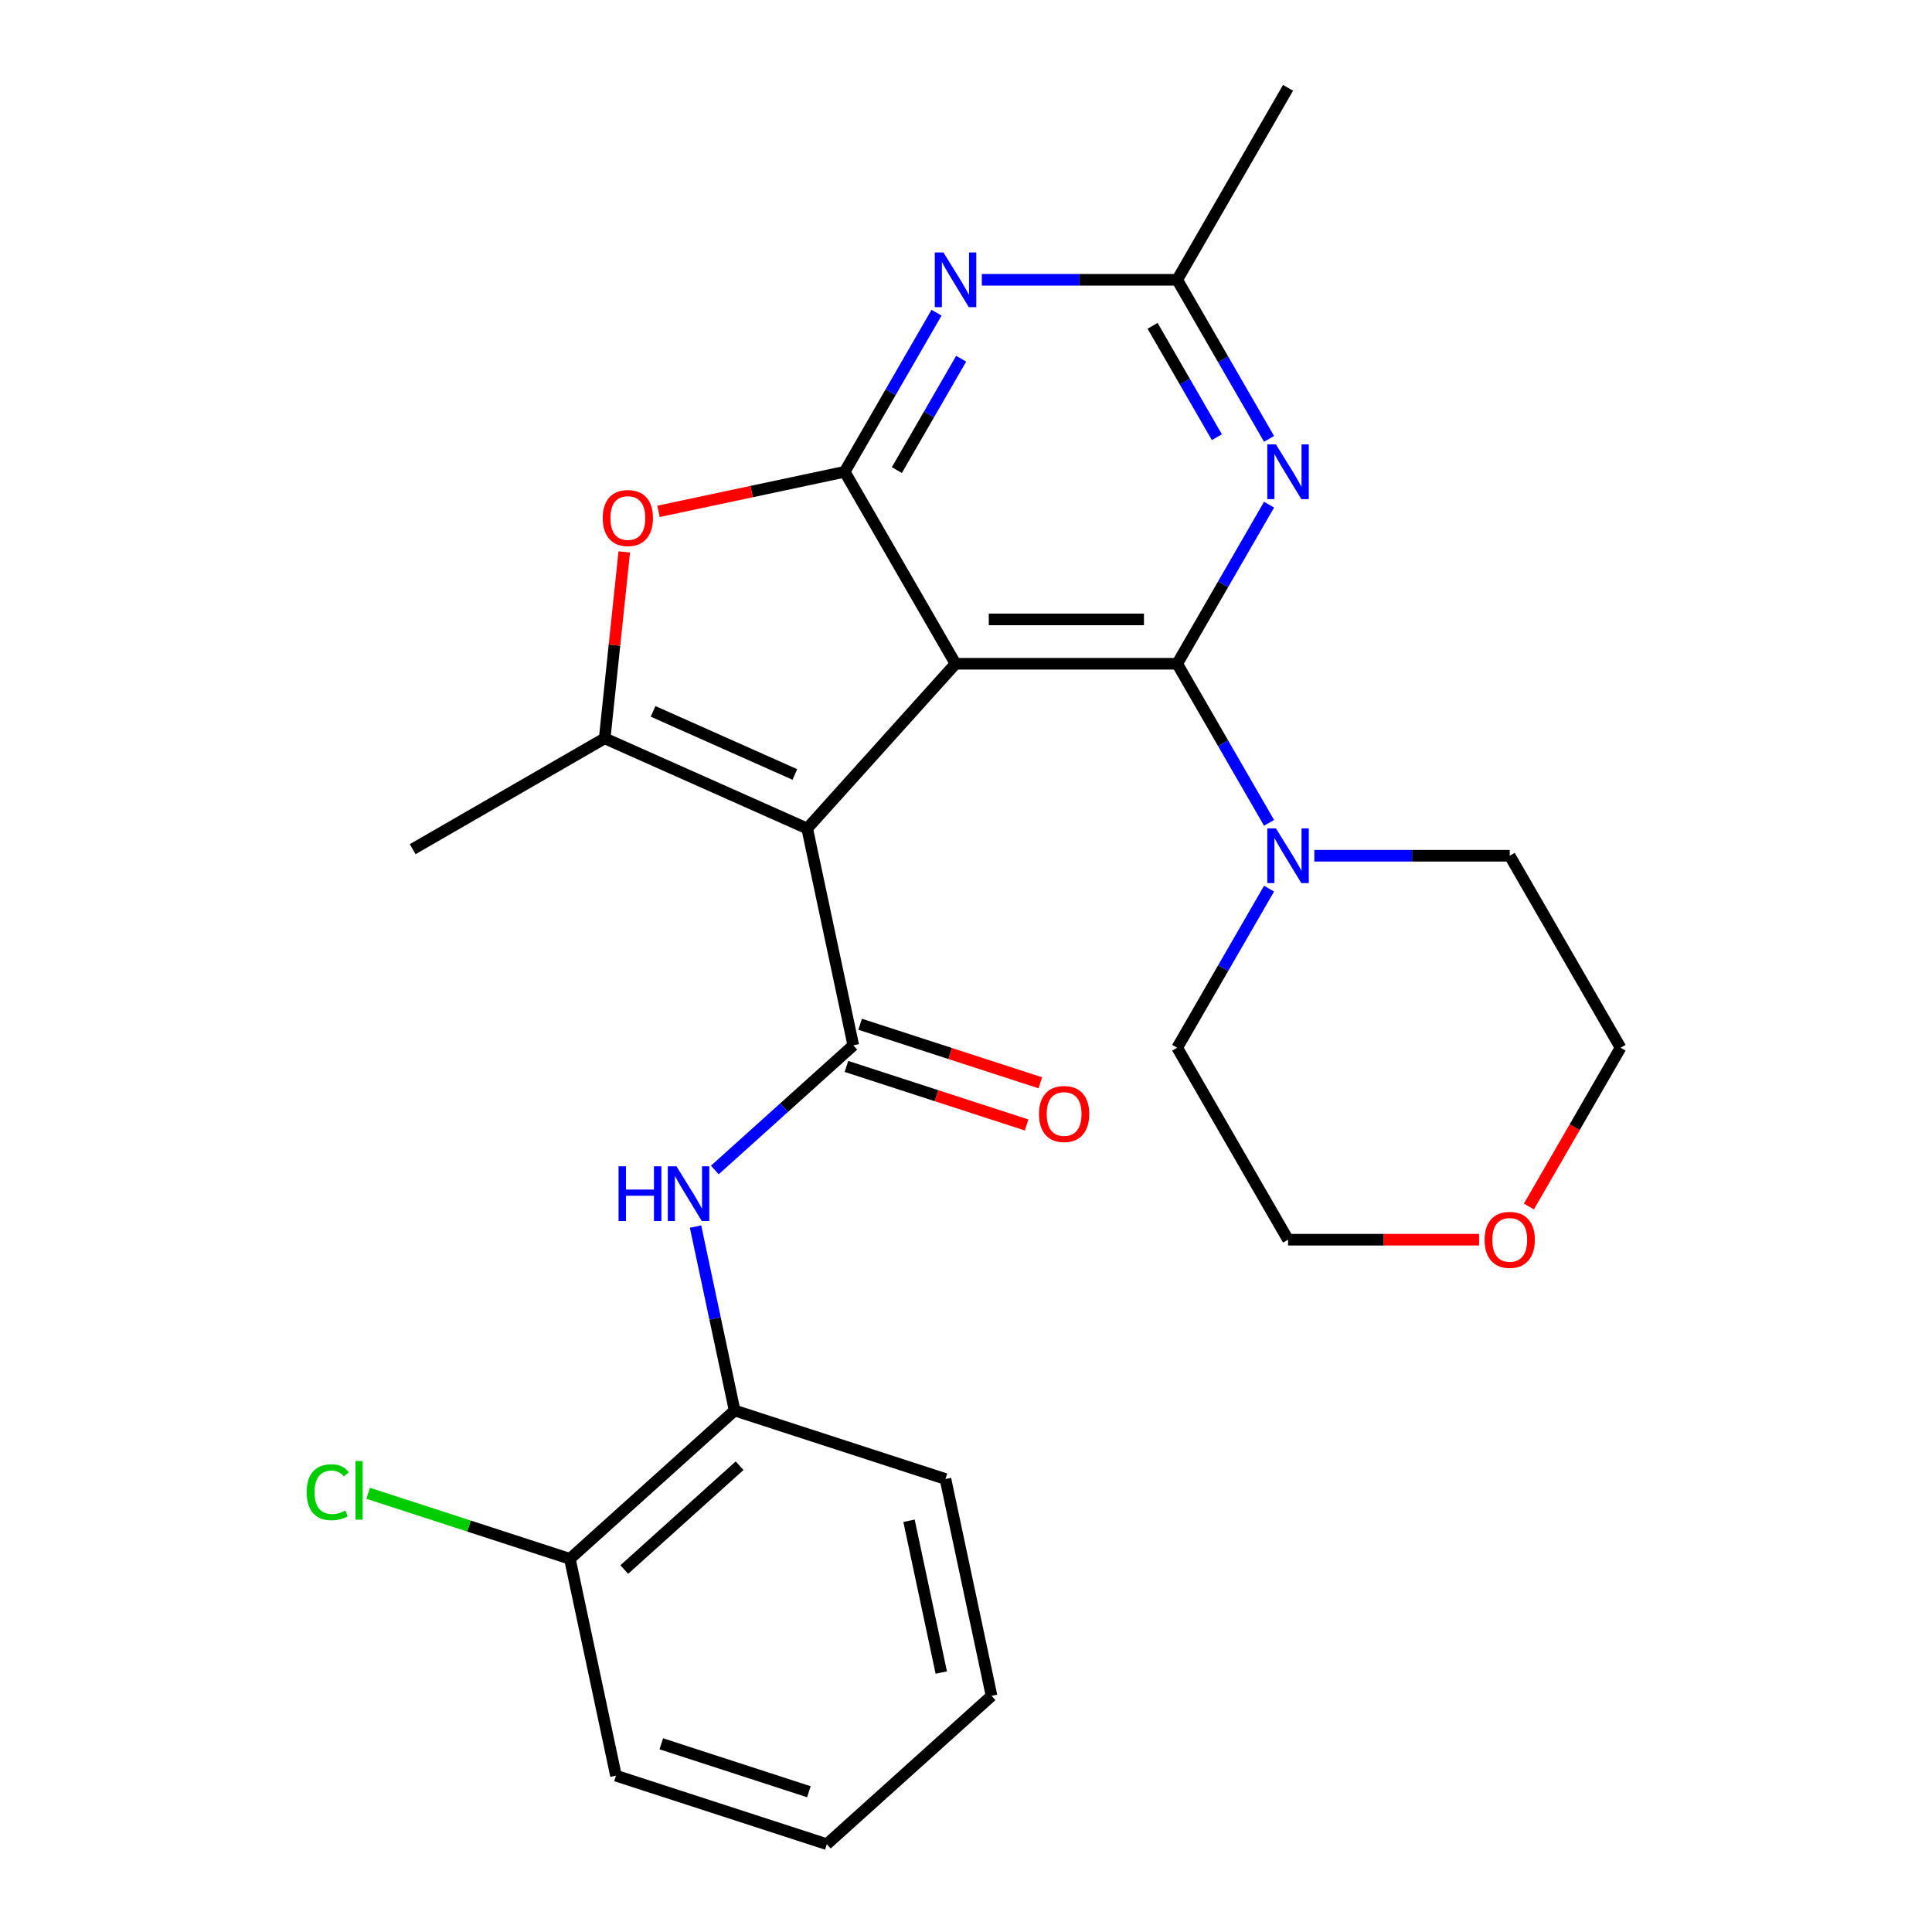 <?xml version='1.0' encoding='iso-8859-1'?>
<svg version='1.1' baseProfile='full'
              xmlns='http://www.w3.org/2000/svg'
                      xmlns:rdkit='http://www.rdkit.org/xml'
                      xmlns:xlink='http://www.w3.org/1999/xlink'
                  xml:space='preserve'
width='1000px' height='1000px' viewBox='0 0 1000 1000'>
<!-- END OF HEADER -->
<rect style='opacity:1.0;fill:#FFFFFF;stroke:none' width='1000' height='1000' x='0' y='0'> </rect>
<path class='bond-0' d='M 494.58,343.562 L 417.803,428.832' style='fill:none;fill-rule:evenodd;stroke:#000000;stroke-width:6px;stroke-linecap:butt;stroke-linejoin:miter;stroke-opacity:1' />
<path class='bond-1' d='M 494.58,343.562 L 609.321,343.562' style='fill:none;fill-rule:evenodd;stroke:#000000;stroke-width:6px;stroke-linecap:butt;stroke-linejoin:miter;stroke-opacity:1' />
<path class='bond-1' d='M 511.791,320.614 L 592.11,320.614' style='fill:none;fill-rule:evenodd;stroke:#000000;stroke-width:6px;stroke-linecap:butt;stroke-linejoin:miter;stroke-opacity:1' />
<path class='bond-2' d='M 494.58,343.562 L 437.209,244.193' style='fill:none;fill-rule:evenodd;stroke:#000000;stroke-width:6px;stroke-linecap:butt;stroke-linejoin:miter;stroke-opacity:1' />
<path class='bond-3' d='M 417.803,428.832 L 441.659,541.066' style='fill:none;fill-rule:evenodd;stroke:#000000;stroke-width:6px;stroke-linecap:butt;stroke-linejoin:miter;stroke-opacity:1' />
<path class='bond-4' d='M 417.803,428.832 L 312.981,382.162' style='fill:none;fill-rule:evenodd;stroke:#000000;stroke-width:6px;stroke-linecap:butt;stroke-linejoin:miter;stroke-opacity:1' />
<path class='bond-4' d='M 411.413,400.867 L 338.038,368.198' style='fill:none;fill-rule:evenodd;stroke:#000000;stroke-width:6px;stroke-linecap:butt;stroke-linejoin:miter;stroke-opacity:1' />
<path class='bond-5' d='M 609.321,343.562 L 633.091,302.392' style='fill:none;fill-rule:evenodd;stroke:#000000;stroke-width:6px;stroke-linecap:butt;stroke-linejoin:miter;stroke-opacity:1' />
<path class='bond-5' d='M 633.091,302.392 L 656.861,261.221' style='fill:none;fill-rule:evenodd;stroke:#0000FF;stroke-width:6px;stroke-linecap:butt;stroke-linejoin:miter;stroke-opacity:1' />
<path class='bond-8' d='M 609.321,343.562 L 633.091,384.732' style='fill:none;fill-rule:evenodd;stroke:#000000;stroke-width:6px;stroke-linecap:butt;stroke-linejoin:miter;stroke-opacity:1' />
<path class='bond-8' d='M 633.091,384.732 L 656.861,425.903' style='fill:none;fill-rule:evenodd;stroke:#0000FF;stroke-width:6px;stroke-linecap:butt;stroke-linejoin:miter;stroke-opacity:1' />
<path class='bond-6' d='M 437.209,244.193 L 389.026,254.434' style='fill:none;fill-rule:evenodd;stroke:#000000;stroke-width:6px;stroke-linecap:butt;stroke-linejoin:miter;stroke-opacity:1' />
<path class='bond-6' d='M 389.026,254.434 L 340.843,264.676' style='fill:none;fill-rule:evenodd;stroke:#FF0000;stroke-width:6px;stroke-linecap:butt;stroke-linejoin:miter;stroke-opacity:1' />
<path class='bond-7' d='M 437.209,244.193 L 460.979,203.023' style='fill:none;fill-rule:evenodd;stroke:#000000;stroke-width:6px;stroke-linecap:butt;stroke-linejoin:miter;stroke-opacity:1' />
<path class='bond-7' d='M 460.979,203.023 L 484.748,161.852' style='fill:none;fill-rule:evenodd;stroke:#0000FF;stroke-width:6px;stroke-linecap:butt;stroke-linejoin:miter;stroke-opacity:1' />
<path class='bond-7' d='M 464.214,243.316 L 480.853,214.497' style='fill:none;fill-rule:evenodd;stroke:#000000;stroke-width:6px;stroke-linecap:butt;stroke-linejoin:miter;stroke-opacity:1' />
<path class='bond-7' d='M 480.853,214.497 L 497.491,185.677' style='fill:none;fill-rule:evenodd;stroke:#0000FF;stroke-width:6px;stroke-linecap:butt;stroke-linejoin:miter;stroke-opacity:1' />
<path class='bond-9' d='M 441.659,541.066 L 405.828,573.328' style='fill:none;fill-rule:evenodd;stroke:#000000;stroke-width:6px;stroke-linecap:butt;stroke-linejoin:miter;stroke-opacity:1' />
<path class='bond-9' d='M 405.828,573.328 L 369.998,605.59' style='fill:none;fill-rule:evenodd;stroke:#0000FF;stroke-width:6px;stroke-linecap:butt;stroke-linejoin:miter;stroke-opacity:1' />
<path class='bond-12' d='M 438.113,551.978 L 484.742,567.129' style='fill:none;fill-rule:evenodd;stroke:#000000;stroke-width:6px;stroke-linecap:butt;stroke-linejoin:miter;stroke-opacity:1' />
<path class='bond-12' d='M 484.742,567.129 L 531.37,582.279' style='fill:none;fill-rule:evenodd;stroke:#FF0000;stroke-width:6px;stroke-linecap:butt;stroke-linejoin:miter;stroke-opacity:1' />
<path class='bond-12' d='M 445.205,530.153 L 491.833,545.304' style='fill:none;fill-rule:evenodd;stroke:#000000;stroke-width:6px;stroke-linecap:butt;stroke-linejoin:miter;stroke-opacity:1' />
<path class='bond-12' d='M 491.833,545.304 L 538.462,560.454' style='fill:none;fill-rule:evenodd;stroke:#FF0000;stroke-width:6px;stroke-linecap:butt;stroke-linejoin:miter;stroke-opacity:1' />
<path class='bond-15' d='M 312.981,382.162 L 213.612,439.533' style='fill:none;fill-rule:evenodd;stroke:#000000;stroke-width:6px;stroke-linecap:butt;stroke-linejoin:miter;stroke-opacity:1' />
<path class='bond-26' d='M 312.981,382.162 L 318.052,333.92' style='fill:none;fill-rule:evenodd;stroke:#000000;stroke-width:6px;stroke-linecap:butt;stroke-linejoin:miter;stroke-opacity:1' />
<path class='bond-26' d='M 318.052,333.92 L 323.122,285.677' style='fill:none;fill-rule:evenodd;stroke:#FF0000;stroke-width:6px;stroke-linecap:butt;stroke-linejoin:miter;stroke-opacity:1' />
<path class='bond-27' d='M 656.861,227.164 L 633.091,185.994' style='fill:none;fill-rule:evenodd;stroke:#0000FF;stroke-width:6px;stroke-linecap:butt;stroke-linejoin:miter;stroke-opacity:1' />
<path class='bond-27' d='M 633.091,185.994 L 609.321,144.824' style='fill:none;fill-rule:evenodd;stroke:#000000;stroke-width:6px;stroke-linecap:butt;stroke-linejoin:miter;stroke-opacity:1' />
<path class='bond-27' d='M 629.856,226.287 L 613.217,197.468' style='fill:none;fill-rule:evenodd;stroke:#0000FF;stroke-width:6px;stroke-linecap:butt;stroke-linejoin:miter;stroke-opacity:1' />
<path class='bond-27' d='M 613.217,197.468 L 596.578,168.649' style='fill:none;fill-rule:evenodd;stroke:#000000;stroke-width:6px;stroke-linecap:butt;stroke-linejoin:miter;stroke-opacity:1' />
<path class='bond-10' d='M 508.188,144.824 L 558.755,144.824' style='fill:none;fill-rule:evenodd;stroke:#0000FF;stroke-width:6px;stroke-linecap:butt;stroke-linejoin:miter;stroke-opacity:1' />
<path class='bond-10' d='M 558.755,144.824 L 609.321,144.824' style='fill:none;fill-rule:evenodd;stroke:#000000;stroke-width:6px;stroke-linecap:butt;stroke-linejoin:miter;stroke-opacity:1' />
<path class='bond-17' d='M 680.301,442.931 L 730.867,442.931' style='fill:none;fill-rule:evenodd;stroke:#0000FF;stroke-width:6px;stroke-linecap:butt;stroke-linejoin:miter;stroke-opacity:1' />
<path class='bond-17' d='M 730.867,442.931 L 781.434,442.931' style='fill:none;fill-rule:evenodd;stroke:#000000;stroke-width:6px;stroke-linecap:butt;stroke-linejoin:miter;stroke-opacity:1' />
<path class='bond-18' d='M 656.861,459.96 L 633.091,501.13' style='fill:none;fill-rule:evenodd;stroke:#0000FF;stroke-width:6px;stroke-linecap:butt;stroke-linejoin:miter;stroke-opacity:1' />
<path class='bond-18' d='M 633.091,501.13 L 609.321,542.3' style='fill:none;fill-rule:evenodd;stroke:#000000;stroke-width:6px;stroke-linecap:butt;stroke-linejoin:miter;stroke-opacity:1' />
<path class='bond-11' d='M 360.009,634.871 L 370.127,682.474' style='fill:none;fill-rule:evenodd;stroke:#0000FF;stroke-width:6px;stroke-linecap:butt;stroke-linejoin:miter;stroke-opacity:1' />
<path class='bond-11' d='M 370.127,682.474 L 380.245,730.077' style='fill:none;fill-rule:evenodd;stroke:#000000;stroke-width:6px;stroke-linecap:butt;stroke-linejoin:miter;stroke-opacity:1' />
<path class='bond-19' d='M 609.321,144.824 L 666.692,45.455' style='fill:none;fill-rule:evenodd;stroke:#000000;stroke-width:6px;stroke-linecap:butt;stroke-linejoin:miter;stroke-opacity:1' />
<path class='bond-13' d='M 380.245,730.077 L 294.976,806.854' style='fill:none;fill-rule:evenodd;stroke:#000000;stroke-width:6px;stroke-linecap:butt;stroke-linejoin:miter;stroke-opacity:1' />
<path class='bond-13' d='M 382.81,758.648 L 323.122,812.392' style='fill:none;fill-rule:evenodd;stroke:#000000;stroke-width:6px;stroke-linecap:butt;stroke-linejoin:miter;stroke-opacity:1' />
<path class='bond-20' d='M 380.245,730.077 L 489.371,765.534' style='fill:none;fill-rule:evenodd;stroke:#000000;stroke-width:6px;stroke-linecap:butt;stroke-linejoin:miter;stroke-opacity:1' />
<path class='bond-16' d='M 294.976,806.854 L 242.767,789.891' style='fill:none;fill-rule:evenodd;stroke:#000000;stroke-width:6px;stroke-linecap:butt;stroke-linejoin:miter;stroke-opacity:1' />
<path class='bond-16' d='M 242.767,789.891 L 190.559,772.927' style='fill:none;fill-rule:evenodd;stroke:#00CC00;stroke-width:6px;stroke-linecap:butt;stroke-linejoin:miter;stroke-opacity:1' />
<path class='bond-23' d='M 294.976,806.854 L 318.832,919.088' style='fill:none;fill-rule:evenodd;stroke:#000000;stroke-width:6px;stroke-linecap:butt;stroke-linejoin:miter;stroke-opacity:1' />
<path class='bond-14' d='M 765.565,641.669 L 716.129,641.669' style='fill:none;fill-rule:evenodd;stroke:#FF0000;stroke-width:6px;stroke-linecap:butt;stroke-linejoin:miter;stroke-opacity:1' />
<path class='bond-14' d='M 716.129,641.669 L 666.692,641.669' style='fill:none;fill-rule:evenodd;stroke:#000000;stroke-width:6px;stroke-linecap:butt;stroke-linejoin:miter;stroke-opacity:1' />
<path class='bond-28' d='M 791.358,624.481 L 815.081,583.39' style='fill:none;fill-rule:evenodd;stroke:#FF0000;stroke-width:6px;stroke-linecap:butt;stroke-linejoin:miter;stroke-opacity:1' />
<path class='bond-28' d='M 815.081,583.39 L 838.805,542.3' style='fill:none;fill-rule:evenodd;stroke:#000000;stroke-width:6px;stroke-linecap:butt;stroke-linejoin:miter;stroke-opacity:1' />
<path class='bond-21' d='M 781.434,442.931 L 838.805,542.3' style='fill:none;fill-rule:evenodd;stroke:#000000;stroke-width:6px;stroke-linecap:butt;stroke-linejoin:miter;stroke-opacity:1' />
<path class='bond-22' d='M 609.321,542.3 L 666.692,641.669' style='fill:none;fill-rule:evenodd;stroke:#000000;stroke-width:6px;stroke-linecap:butt;stroke-linejoin:miter;stroke-opacity:1' />
<path class='bond-24' d='M 489.371,765.534 L 513.227,877.768' style='fill:none;fill-rule:evenodd;stroke:#000000;stroke-width:6px;stroke-linecap:butt;stroke-linejoin:miter;stroke-opacity:1' />
<path class='bond-24' d='M 470.503,787.14 L 487.202,865.704' style='fill:none;fill-rule:evenodd;stroke:#000000;stroke-width:6px;stroke-linecap:butt;stroke-linejoin:miter;stroke-opacity:1' />
<path class='bond-29' d='M 318.832,919.088 L 427.958,954.545' style='fill:none;fill-rule:evenodd;stroke:#000000;stroke-width:6px;stroke-linecap:butt;stroke-linejoin:miter;stroke-opacity:1' />
<path class='bond-29' d='M 342.292,902.582 L 418.68,927.402' style='fill:none;fill-rule:evenodd;stroke:#000000;stroke-width:6px;stroke-linecap:butt;stroke-linejoin:miter;stroke-opacity:1' />
<path class='bond-25' d='M 513.227,877.768 L 427.958,954.545' style='fill:none;fill-rule:evenodd;stroke:#000000;stroke-width:6px;stroke-linecap:butt;stroke-linejoin:miter;stroke-opacity:1' />
<path  class='atom-6' d='M 660.432 230.033
L 669.712 245.033
Q 670.632 246.513, 672.112 249.193
Q 673.592 251.873, 673.672 252.033
L 673.672 230.033
L 677.432 230.033
L 677.432 258.353
L 673.552 258.353
L 663.592 241.953
Q 662.432 240.033, 661.192 237.833
Q 659.992 235.633, 659.632 234.953
L 659.632 258.353
L 655.952 258.353
L 655.952 230.033
L 660.432 230.033
' fill='#0000FF'/>
<path  class='atom-7' d='M 311.975 268.129
Q 311.975 261.329, 315.335 257.529
Q 318.695 253.729, 324.975 253.729
Q 331.255 253.729, 334.615 257.529
Q 337.975 261.329, 337.975 268.129
Q 337.975 275.009, 334.575 278.929
Q 331.175 282.809, 324.975 282.809
Q 318.735 282.809, 315.335 278.929
Q 311.975 275.049, 311.975 268.129
M 324.975 279.609
Q 329.295 279.609, 331.615 276.729
Q 333.975 273.809, 333.975 268.129
Q 333.975 262.569, 331.615 259.769
Q 329.295 256.929, 324.975 256.929
Q 320.655 256.929, 318.295 259.729
Q 315.975 262.529, 315.975 268.129
Q 315.975 273.849, 318.295 276.729
Q 320.655 279.609, 324.975 279.609
' fill='#FF0000'/>
<path  class='atom-8' d='M 488.32 130.664
L 497.6 145.664
Q 498.52 147.144, 500 149.824
Q 501.48 152.504, 501.56 152.664
L 501.56 130.664
L 505.32 130.664
L 505.32 158.984
L 501.44 158.984
L 491.48 142.584
Q 490.32 140.664, 489.08 138.464
Q 487.88 136.264, 487.52 135.584
L 487.52 158.984
L 483.84 158.984
L 483.84 130.664
L 488.32 130.664
' fill='#0000FF'/>
<path  class='atom-9' d='M 660.432 428.771
L 669.712 443.771
Q 670.632 445.251, 672.112 447.931
Q 673.592 450.611, 673.672 450.771
L 673.672 428.771
L 677.432 428.771
L 677.432 457.091
L 673.552 457.091
L 663.592 440.691
Q 662.432 438.771, 661.192 436.571
Q 659.992 434.371, 659.632 433.691
L 659.632 457.091
L 655.952 457.091
L 655.952 428.771
L 660.432 428.771
' fill='#0000FF'/>
<path  class='atom-10' d='M 320.169 603.683
L 324.009 603.683
L 324.009 615.723
L 338.489 615.723
L 338.489 603.683
L 342.329 603.683
L 342.329 632.003
L 338.489 632.003
L 338.489 618.923
L 324.009 618.923
L 324.009 632.003
L 320.169 632.003
L 320.169 603.683
' fill='#0000FF'/>
<path  class='atom-10' d='M 350.129 603.683
L 359.409 618.683
Q 360.329 620.163, 361.809 622.843
Q 363.289 625.523, 363.369 625.683
L 363.369 603.683
L 367.129 603.683
L 367.129 632.003
L 363.249 632.003
L 353.289 615.603
Q 352.129 613.683, 350.889 611.483
Q 349.689 609.283, 349.329 608.603
L 349.329 632.003
L 345.649 632.003
L 345.649 603.683
L 350.129 603.683
' fill='#0000FF'/>
<path  class='atom-13' d='M 537.785 576.603
Q 537.785 569.803, 541.145 566.003
Q 544.505 562.203, 550.785 562.203
Q 557.065 562.203, 560.425 566.003
Q 563.785 569.803, 563.785 576.603
Q 563.785 583.483, 560.385 587.403
Q 556.985 591.283, 550.785 591.283
Q 544.545 591.283, 541.145 587.403
Q 537.785 583.523, 537.785 576.603
M 550.785 588.083
Q 555.105 588.083, 557.425 585.203
Q 559.785 582.283, 559.785 576.603
Q 559.785 571.043, 557.425 568.243
Q 555.105 565.403, 550.785 565.403
Q 546.465 565.403, 544.105 568.203
Q 541.785 571.003, 541.785 576.603
Q 541.785 582.323, 544.105 585.203
Q 546.465 588.083, 550.785 588.083
' fill='#FF0000'/>
<path  class='atom-15' d='M 768.434 641.749
Q 768.434 634.949, 771.794 631.149
Q 775.154 627.349, 781.434 627.349
Q 787.714 627.349, 791.074 631.149
Q 794.434 634.949, 794.434 641.749
Q 794.434 648.629, 791.034 652.549
Q 787.634 656.429, 781.434 656.429
Q 775.194 656.429, 771.794 652.549
Q 768.434 648.669, 768.434 641.749
M 781.434 653.229
Q 785.754 653.229, 788.074 650.349
Q 790.434 647.429, 790.434 641.749
Q 790.434 636.189, 788.074 633.389
Q 785.754 630.549, 781.434 630.549
Q 777.114 630.549, 774.754 633.349
Q 772.434 636.149, 772.434 641.749
Q 772.434 647.469, 774.754 650.349
Q 777.114 653.229, 781.434 653.229
' fill='#FF0000'/>
<path  class='atom-17' d='M 158.73 772.377
Q 158.73 765.337, 162.01 761.657
Q 165.33 757.937, 171.61 757.937
Q 177.45 757.937, 180.57 762.057
L 177.93 764.217
Q 175.65 761.217, 171.61 761.217
Q 167.33 761.217, 165.05 764.097
Q 162.81 766.937, 162.81 772.377
Q 162.81 777.977, 165.13 780.857
Q 167.49 783.737, 172.05 783.737
Q 175.17 783.737, 178.81 781.857
L 179.93 784.857
Q 178.45 785.817, 176.21 786.377
Q 173.97 786.937, 171.49 786.937
Q 165.33 786.937, 162.01 783.177
Q 158.73 779.417, 158.73 772.377
' fill='#00CC00'/>
<path  class='atom-17' d='M 184.01 756.217
L 187.69 756.217
L 187.69 786.577
L 184.01 786.577
L 184.01 756.217
' fill='#00CC00'/>
</svg>
